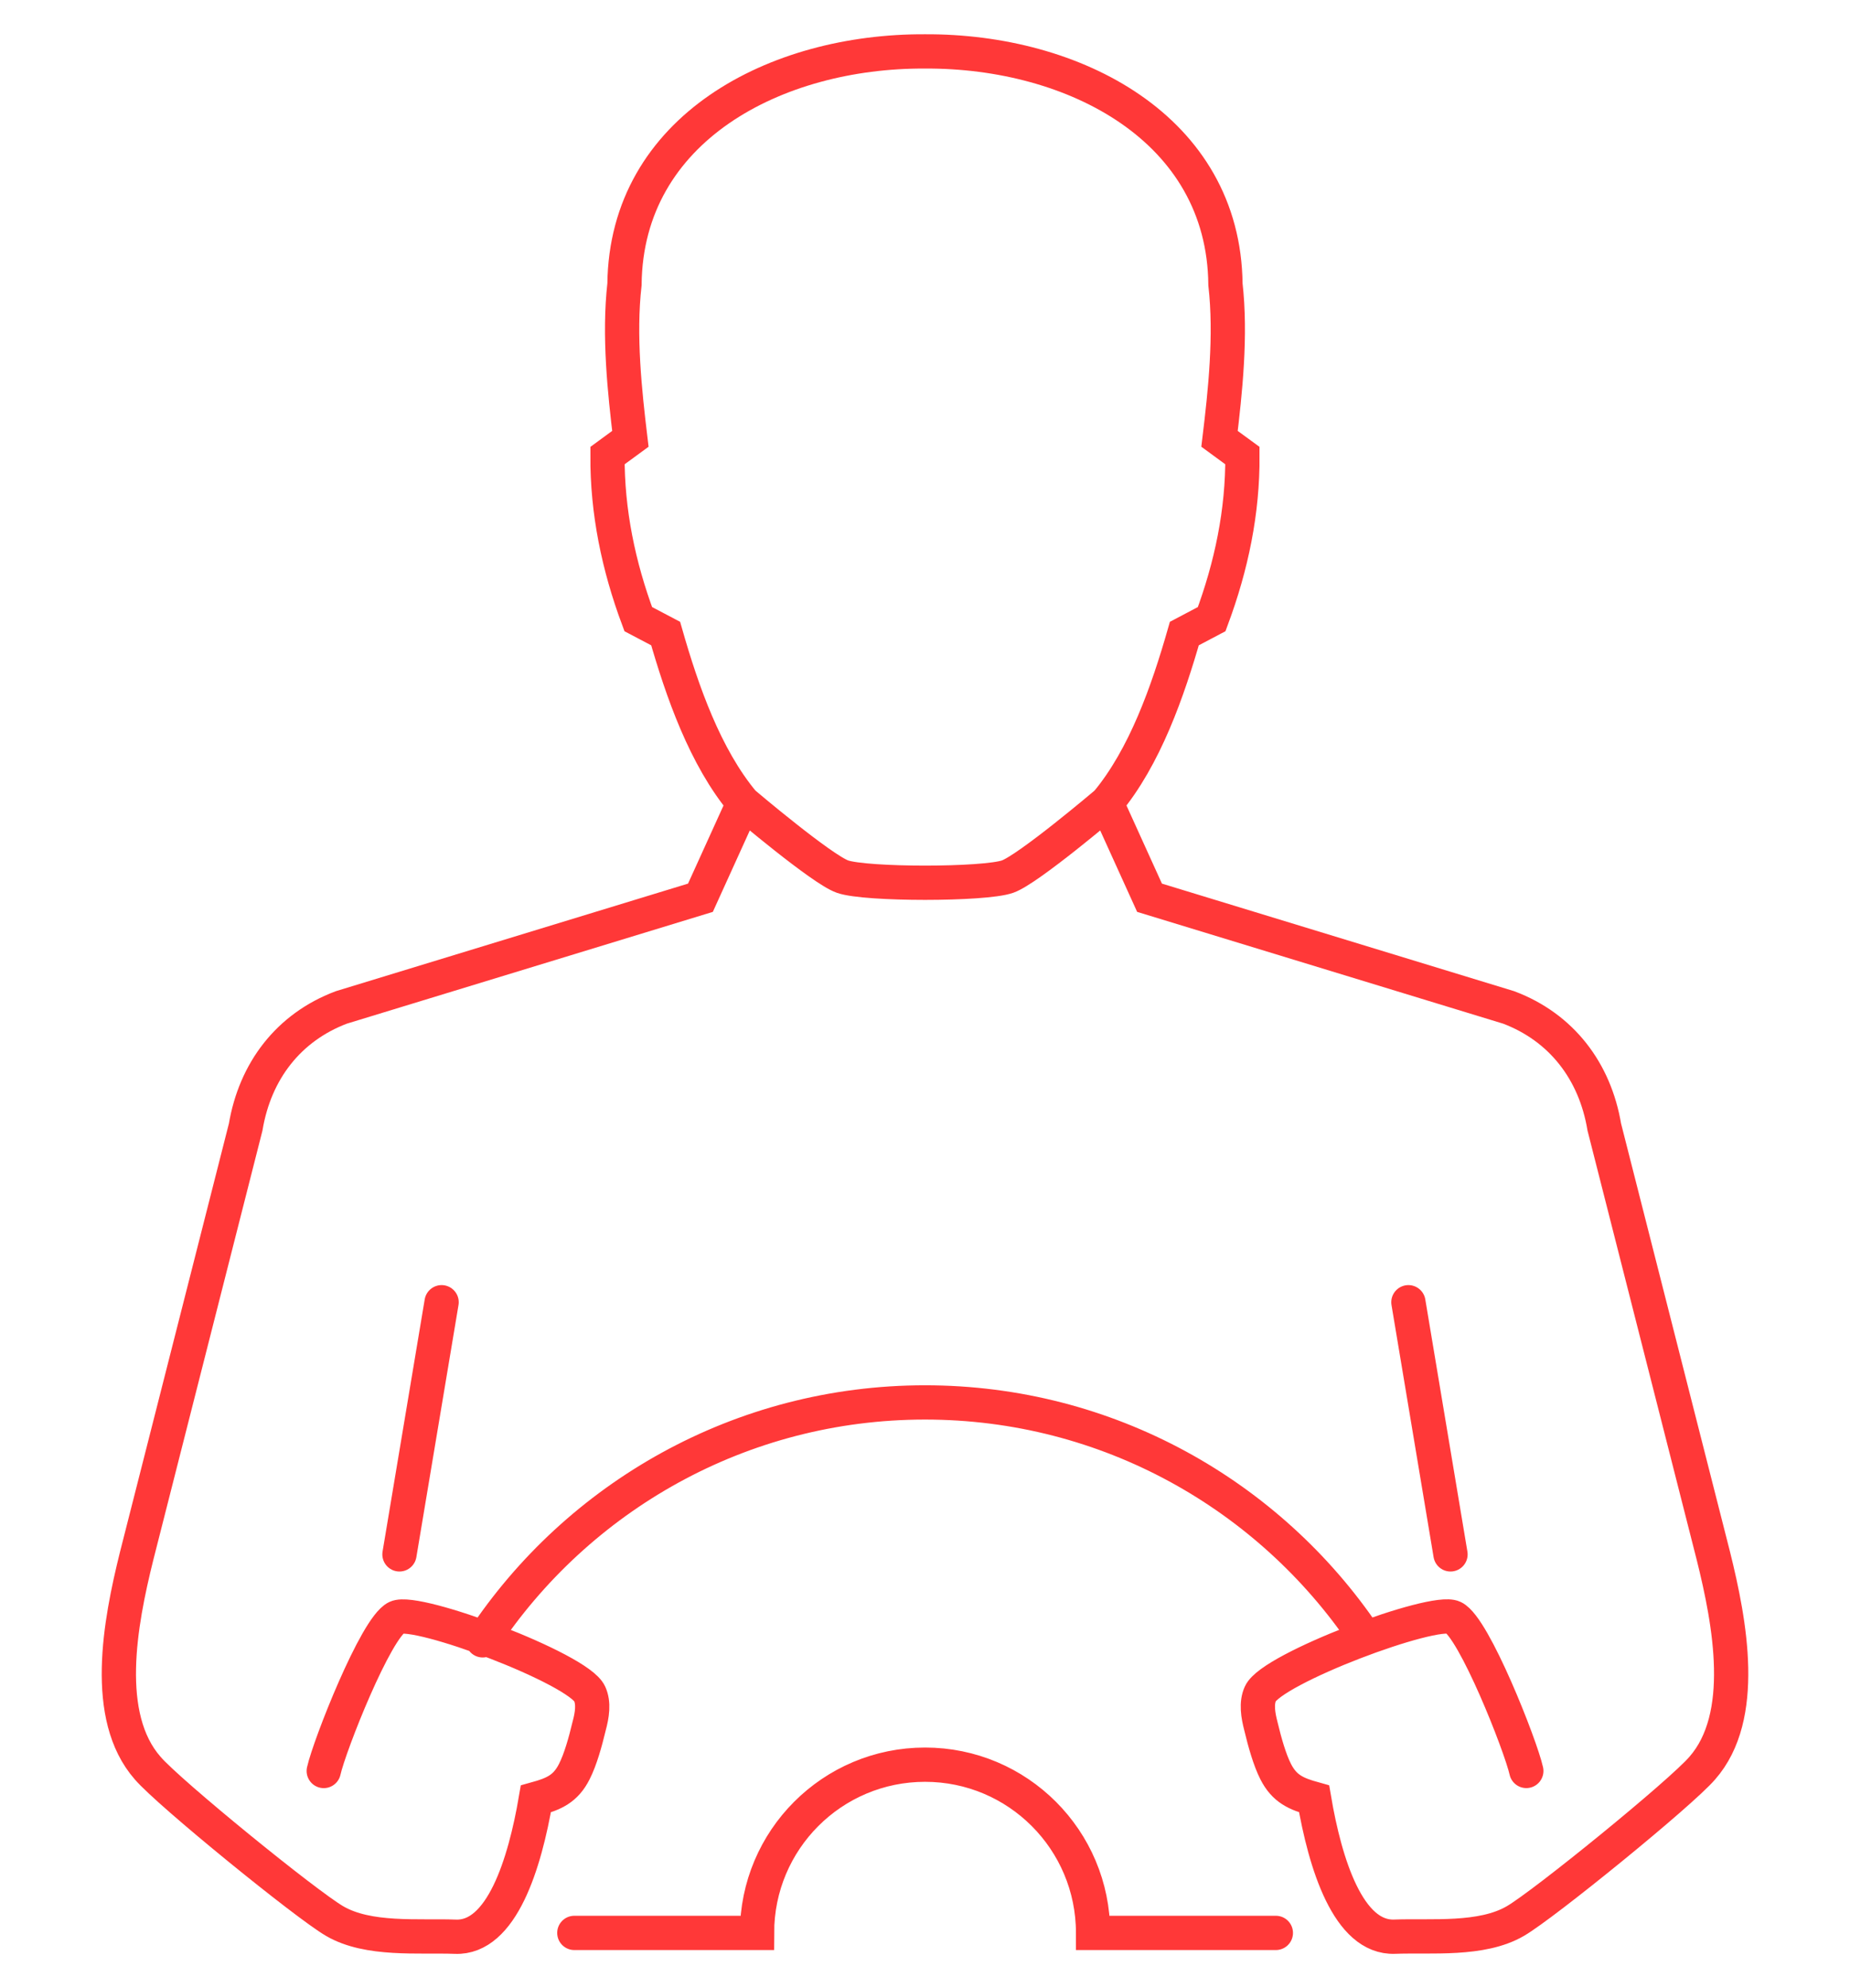 <?xml version="1.0" encoding="utf-8"?>
<!-- Generator: Adobe Illustrator 16.0.0, SVG Export Plug-In . SVG Version: 6.00 Build 0)  -->
<!DOCTYPE svg PUBLIC "-//W3C//DTD SVG 1.1//EN" "http://www.w3.org/Graphics/SVG/1.1/DTD/svg11.dtd">
<svg version="1.1" id="Calque_1" xmlns="http://www.w3.org/2000/svg" xmlns:xlink="http://www.w3.org/1999/xlink" x="0px" y="0px"
	 width="54px" height="58px" viewBox="0 0 54 58" enable-background="new 0 0 54 58" xml:space="preserve">
<path fill="none" stroke="#FF3838" stroke-linecap="round" stroke-miterlimit="10" d="M14.09,47.854
	c2.771-4.181,7.518-6.941,12.911-6.941c5.336,0,10.044,2.706,12.824,6.812 M37.241,56.389h-5.335c0-2.713-2.198-4.908-4.904-4.908
	c-2.711,0-4.905,2.195-4.905,4.908h-5.333 M41.11,37.99l1.229,7.356 M12.89,37.99l-1.23,7.356 M32.299,23.423
	c0,0-2.29,1.943-2.89,2.151c-0.682,0.238-4.135,0.238-4.816,0c-0.602-0.208-2.892-2.151-2.892-2.151 M44.552,51.664
	c-0.165-0.742-1.525-4.187-2.127-4.477c-0.584-0.282-5.306,1.491-5.636,2.225c-0.125,0.276-0.07,0.619,0.017,0.952
	c0.11,0.461,0.254,0.972,0.429,1.317c0.257,0.507,0.601,0.653,1.123,0.798c0.322,1.891,0.996,4.072,2.352,4.02
	c1.073-0.04,2.536,0.117,3.521-0.455c0.834-0.482,4.842-3.742,5.459-4.465c1.318-1.505,0.813-4.217,0.323-6.185L46.828,32.88
	c-0.273-1.634-1.251-2.909-2.791-3.49l-10.483-3.2l-1.255-2.764c1.121-1.34,1.792-3.27,2.271-4.943l0.798-0.421
	c0.577-1.55,0.908-3.136,0.897-4.771l-0.668-0.489c0.165-1.368,0.343-3.01,0.173-4.507C35.724,3.752,31.354,1.477,27,1.5
	c-4.354-0.023-8.724,2.251-8.772,6.795c-0.17,1.497,0.008,3.139,0.172,4.507l-0.668,0.489c-0.008,1.635,0.32,3.221,0.898,4.771
	l0.8,0.421c0.479,1.674,1.148,3.603,2.271,4.943l-1.256,2.764l-10.483,3.2c-1.542,0.582-2.516,1.857-2.791,3.49L3.988,45.395
	c-0.49,1.968-0.996,4.681,0.322,6.185c0.618,0.723,4.624,3.981,5.46,4.465c0.983,0.572,2.447,0.415,3.521,0.455
	c1.354,0.054,2.027-2.129,2.35-4.02c0.524-0.145,0.869-0.292,1.123-0.798c0.176-0.345,0.32-0.856,0.43-1.317
	c0.091-0.333,0.144-0.676,0.018-0.952c-0.332-0.733-5.051-2.505-5.637-2.225c-0.603,0.291-1.96,3.735-2.125,4.477"/>
</svg>
